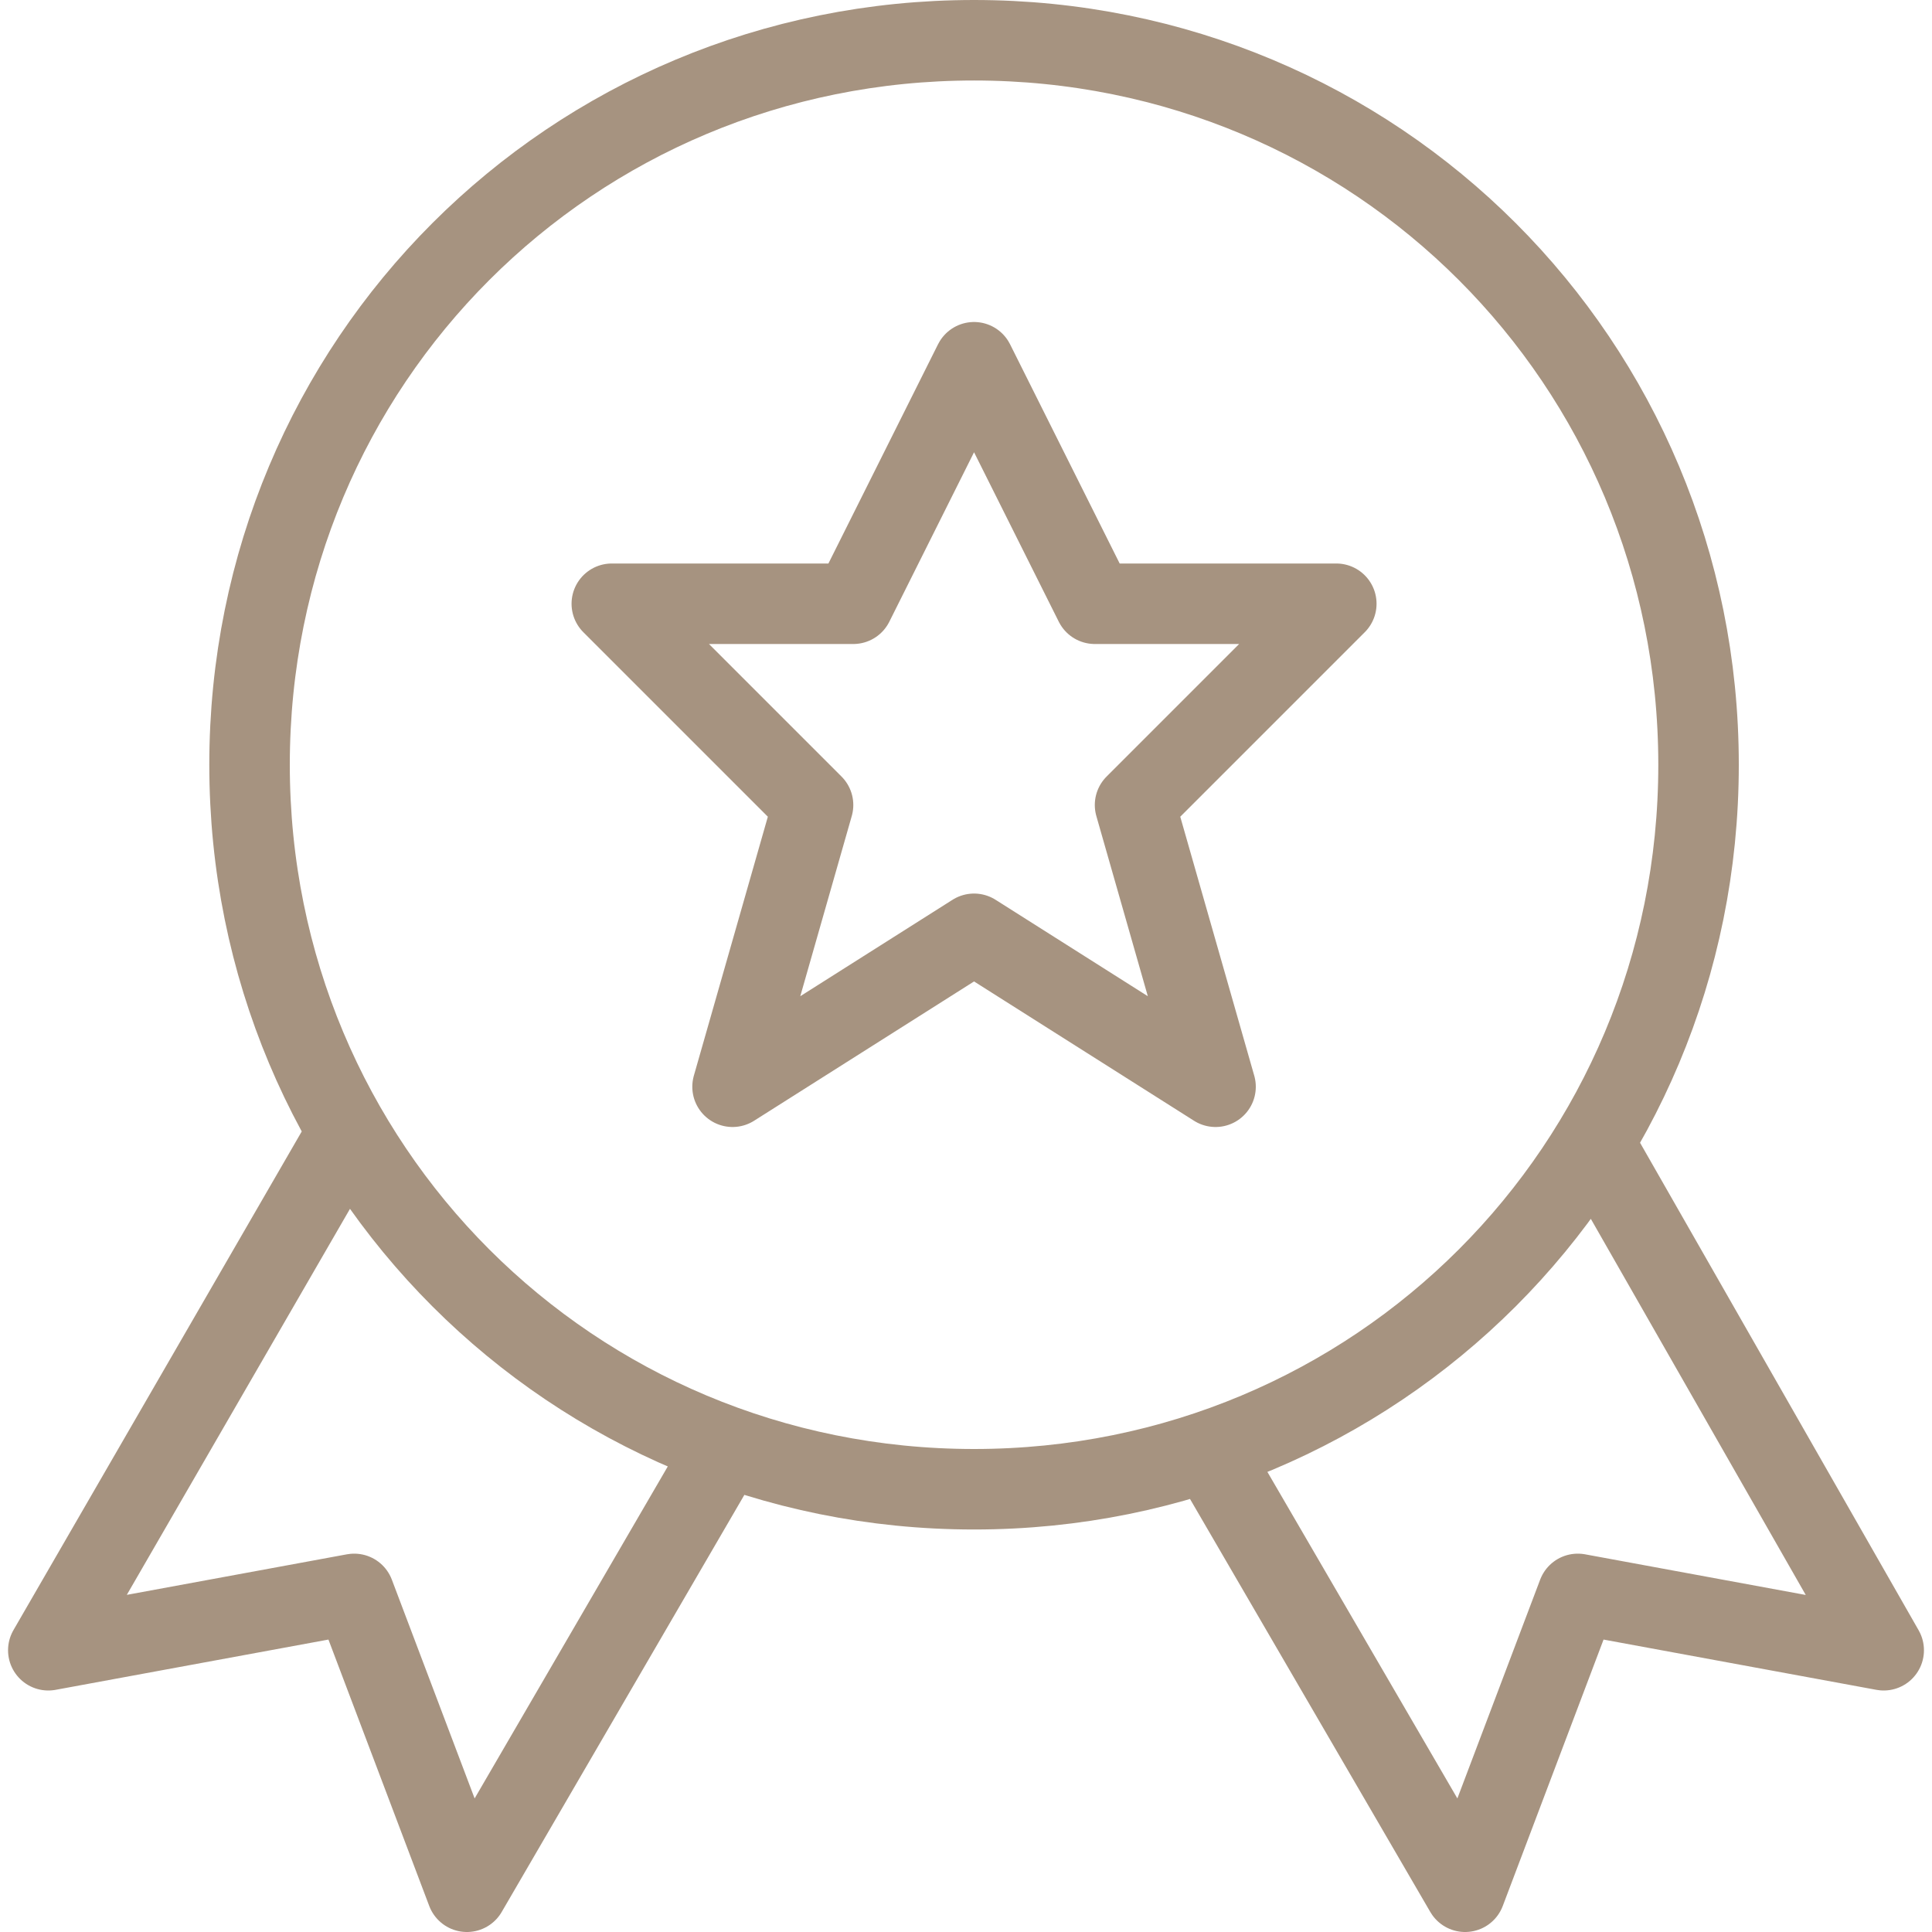 <svg viewBox="0 0 24 24" version="1.1" xmlns="http://www.w3.org/2000/svg" id="Ebene_1">
  
  <defs>
    <style>
      .st0 {
        fill: none;
        stroke: #a69380;
        stroke-linejoin: round;
      }
    </style>
  </defs>
  <path d="M4.3,14.1l-3.7,6.4,3.8-.7,1.4,3.7,3.2-5.5M19.8,14.2l3.6,6.3-3.8-.7-1.4,3.7-3.2-5.5M12.1.5c5,0,9,4,9,9s-4,9-9,9S3.1,14.5,3.1,9.5,7.1.5,12.1.5ZM12.1,4.5l1.5,3h3l-2.5,2.5,1,3.5-3-1.9-3,1.9,1-3.5-2.5-2.5h3l1.5-3Z" class="st0"></path>
</svg>